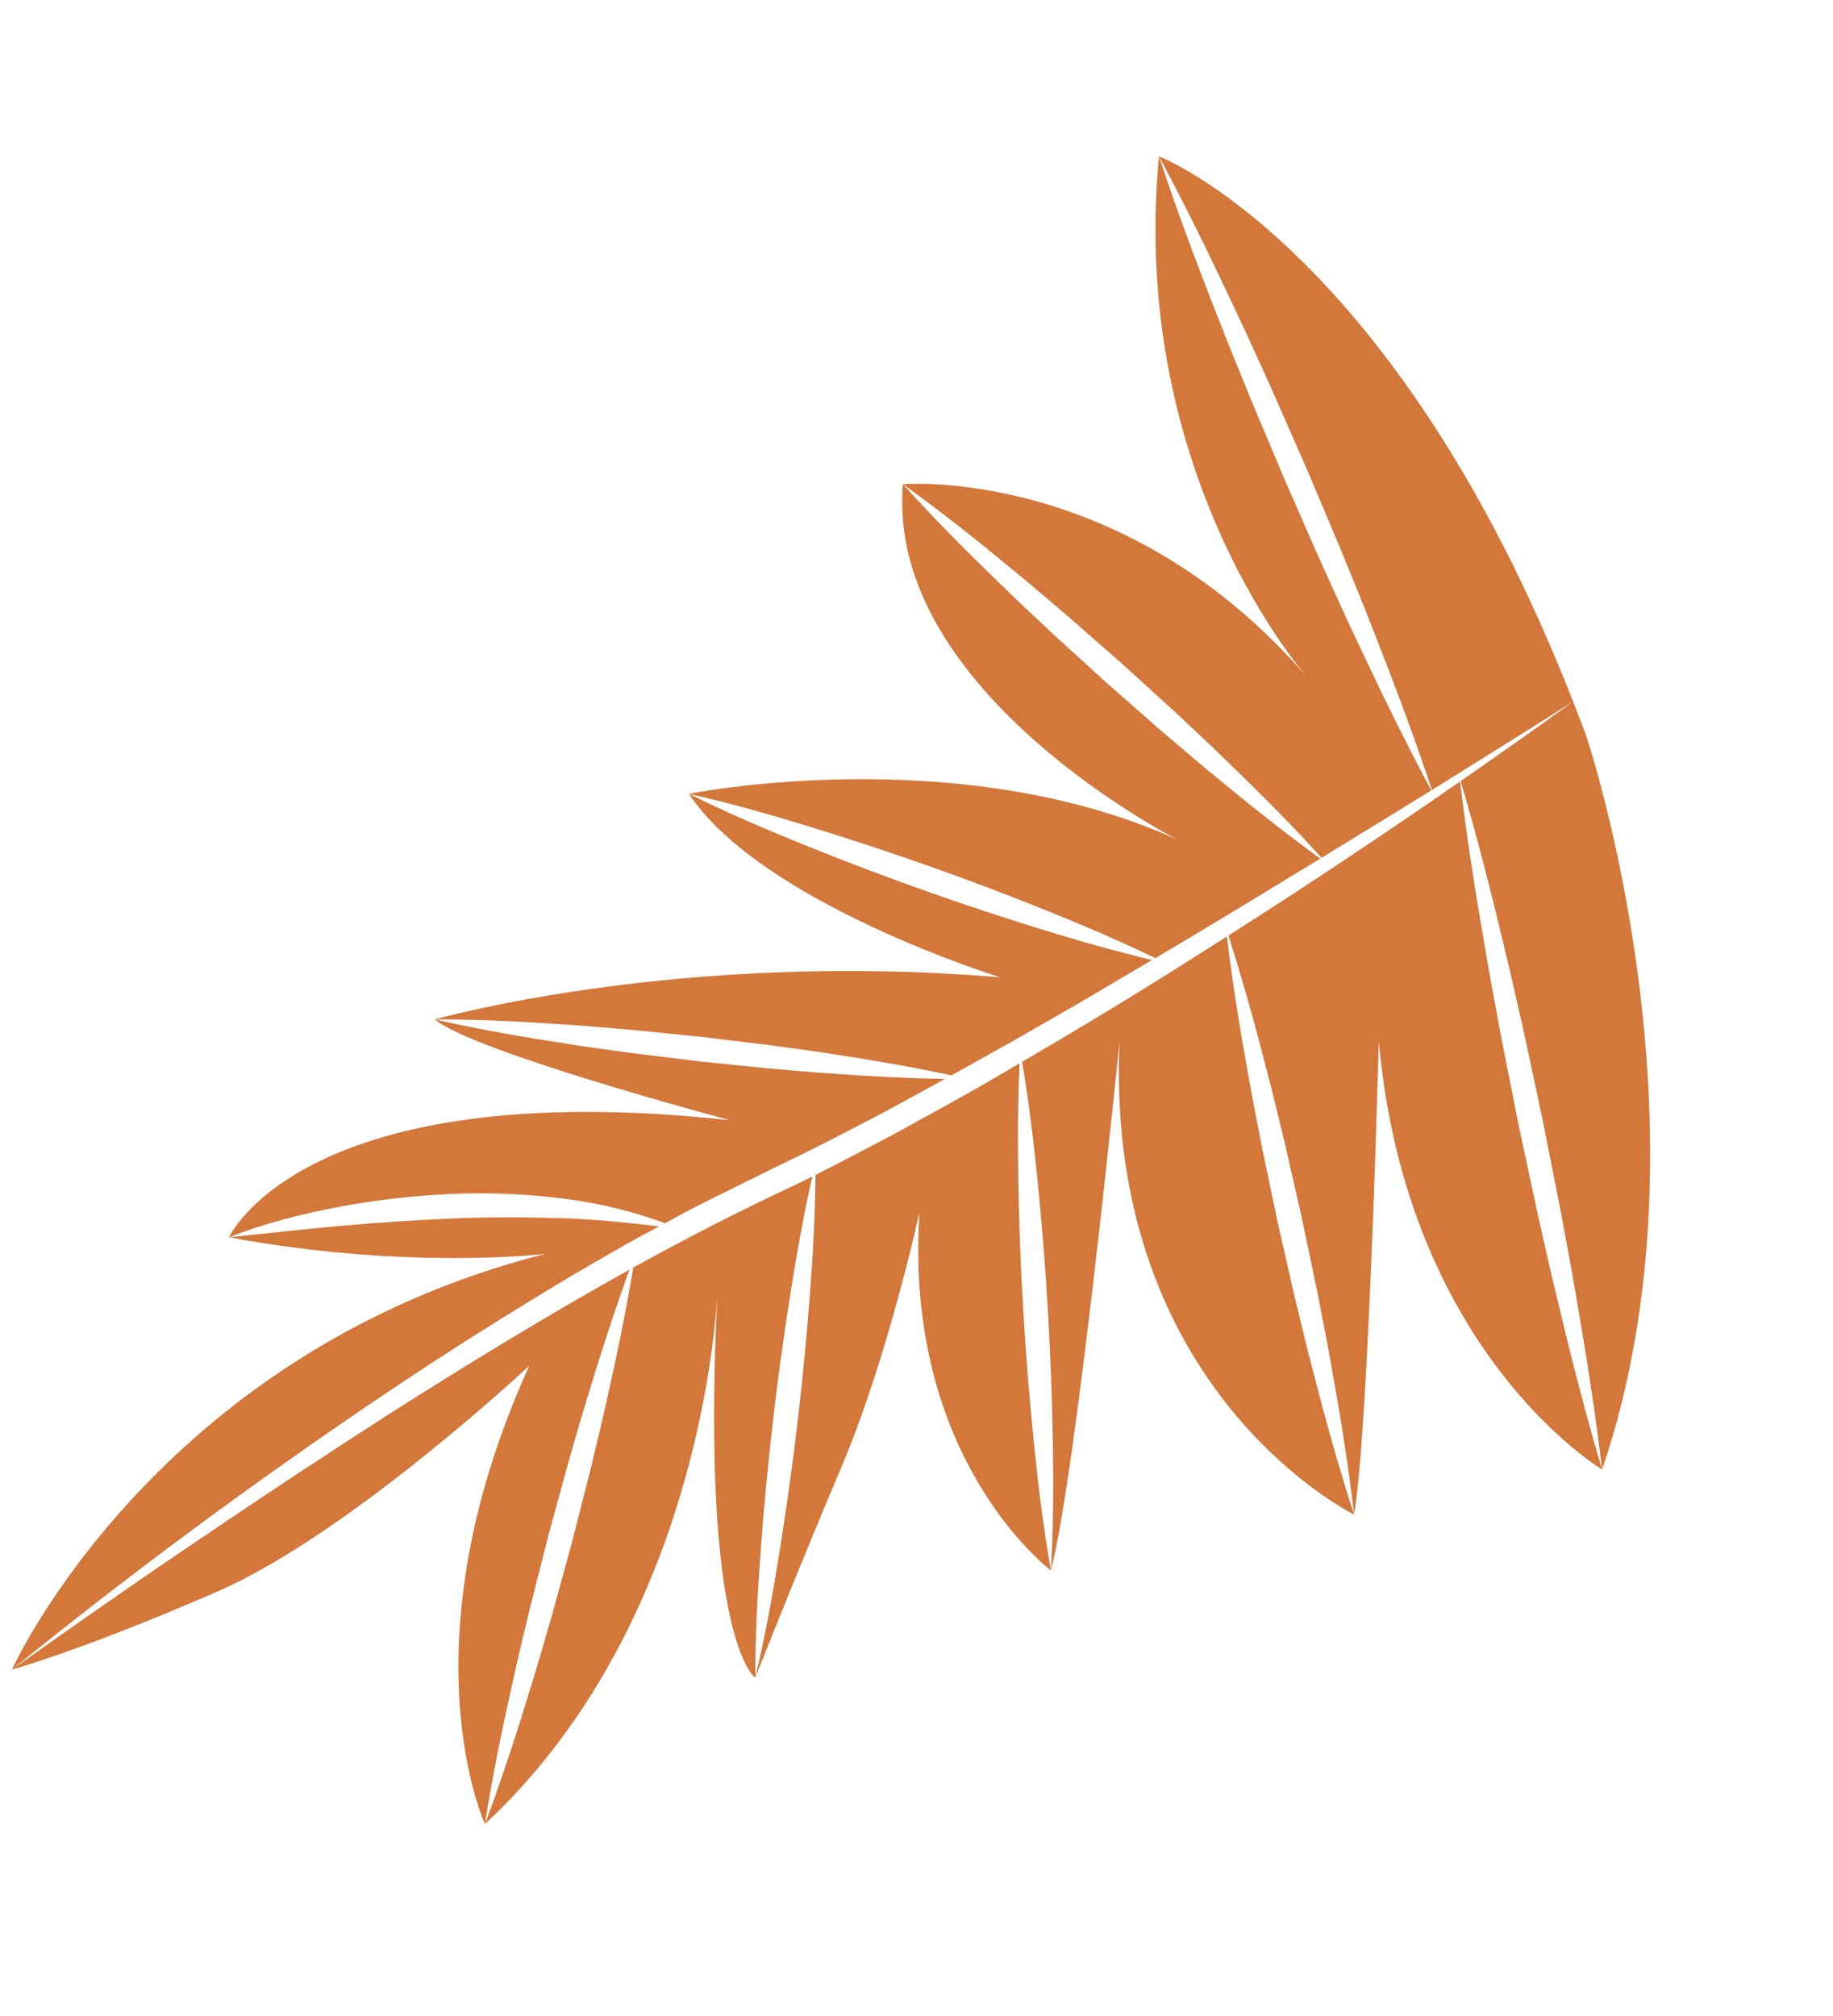 <?xml version="1.0" encoding="utf-8"?>
<!-- Generator: Adobe Illustrator 17.0.0, SVG Export Plug-In . SVG Version: 6.00 Build 0)  -->
<!DOCTYPE svg PUBLIC "-//W3C//DTD SVG 1.1//EN" "http://www.w3.org/Graphics/SVG/1.1/DTD/svg11.dtd">
<svg version="1.1" id="Layer_1" xmlns="http://www.w3.org/2000/svg" xmlns:xlink="http://www.w3.org/1999/xlink" x="0px" y="0px"
	 width="298.454px" height="328.144px" viewBox="-24.289 -20.55 298.454 328.144"
	 enable-background="new -24.289 -20.55 298.454 328.144" xml:space="preserve">
<g>
	<g>
		<defs>
			
				<rect id="SVGID_1_" x="0" y="0" transform="matrix(-0.983 -0.184 0.184 -0.983 221.314 307.594)" width="249.875" height="287.044"/>
		</defs>
		<clipPath id="SVGID_2_">
			<use xlink:href="#SVGID_1_"  overflow="visible"/>
		</clipPath>
		<path clip-path="url(#SVGID_2_)" fill="#d4773a" d="M79.342,147.169l10.885,1.106l10.862,1.319
			c3.612,0.517,7.231,0.957,10.835,1.547c6.25,0.954,12.485,2.032,18.694,3.362c1.724-0.953,3.451-1.899,5.164-2.872
			c5.454-3.001,10.83-6.15,16.233-9.249c3.754-2.23,7.524-4.437,11.285-6.656c-5.965-1.417-11.84-3.09-17.67-4.885
			c-6.572-2.027-13.101-4.177-19.572-6.486c-6.476-2.298-12.899-4.744-19.276-7.319c-6.377-2.577-12.707-5.285-18.905-8.365
			c11.845,17.841,50.659,29.87,50.659,29.87c-52.546-4.414-92.023,6.856-92.023,6.856c7.341-0.012,14.637,0.368,21.918,0.887
			C72.077,146.507,75.706,146.872,79.342,147.169"/>
	</g>
	<g>
		<defs>
			
				<rect id="SVGID_3_" x="0" y="0" transform="matrix(-0.983 -0.184 0.184 -0.983 221.314 307.594)" width="249.875" height="287.044"/>
		</defs>
		<clipPath id="SVGID_4_">
			<use xlink:href="#SVGID_3_"  overflow="visible"/>
		</clipPath>
		<path clip-path="url(#SVGID_4_)" fill="#d4773a" d="M37.895,206.699c10.36-6.998,20.958-13.646,31.712-20.06l8.142-4.686
			c1.744-0.973,3.504-1.919,5.266-2.863c-5.05-0.604-10.034-1.097-15.048-1.313c-6.1-0.177-12.182-0.241-18.278,0.017
			c-6.094,0.246-12.186,0.671-18.296,1.192c-6.106,0.559-12.216,1.207-18.399,1.883c29.161,5.413,51.524,2.693,51.524,2.693
			c-63.619,16.119-86.87,67.681-86.87,67.681C-2.95,235.522,17.16,220.665,37.895,206.699"/>
	</g>
	<g>
		<defs>
			
				<rect id="SVGID_5_" x="0" y="0" transform="matrix(-0.983 -0.184 0.184 -0.983 221.314 307.594)" width="249.875" height="287.044"/>
		</defs>
		<clipPath id="SVGID_6_">
			<use xlink:href="#SVGID_5_"  overflow="visible"/>
		</clipPath>
		<path clip-path="url(#SVGID_6_)" fill="#d4773a" d="M49.537,173.797c6.239-0.26,12.516,0.047,18.715,0.871
			c5.365,0.741,10.671,2.022,15.724,3.906c0.681-0.366,1.364-0.73,2.043-1.099c2.737-1.526,5.579-2.872,8.386-4.278l8.397-4.149
			c5.608-2.652,11.104-5.563,16.624-8.42c3.386-1.842,6.772-3.685,10.15-5.544c-6.02-0.096-12.015-0.413-17.998-0.84
			c-3.645-0.22-7.273-0.59-10.91-0.885l-10.885-1.111l-10.86-1.326c-3.613-0.512-7.232-0.958-10.836-1.547
			c-7.216-1.103-14.416-2.343-21.573-3.976c6.387,5.333,48.03,16.399,48.03,16.399c-69.604-7.527-81.55,19.07-81.55,19.07
			c5.801-2.286,11.86-3.809,17.974-4.963C37.085,174.74,43.299,174.065,49.537,173.797"/>
	</g>
	<g>
		<defs>
			
				<rect id="SVGID_7_" x="0" y="0" transform="matrix(-0.983 -0.184 0.184 -0.983 221.314 307.594)" width="249.875" height="287.044"/>
		</defs>
		<clipPath id="SVGID_8_">
			<use xlink:href="#SVGID_7_"  overflow="visible"/>
		</clipPath>
		<path clip-path="url(#SVGID_8_)" fill="#d4773a" d="M127.397,120.588c6.479,2.29,12.901,4.739,19.278,7.313
			c5.775,2.333,11.506,4.791,17.139,7.521c1.433-0.846,2.871-1.686,4.297-2.544c7.551-4.505,15.067-9.072,22.57-13.665
			c-5.927-4.302-11.635-8.848-17.249-13.499c-2.998-2.433-5.896-4.977-8.845-7.465l-8.693-7.634l-8.55-7.795
			c-2.802-2.652-5.649-5.253-8.401-7.962c-5.553-5.361-11.013-10.826-16.211-16.584c-2.874,33.738,44.751,57.893,44.751,57.893
			c-35.813-16.316-79.606-7.494-79.606-7.494c6.752,1.52,13.372,3.412,19.945,5.434
			C114.396,116.131,120.922,118.284,127.397,120.588"/>
	</g>
	<g>
		<defs>
			
				<rect id="SVGID_9_" x="0" y="0" transform="matrix(-0.983 -0.184 0.184 -0.983 221.314 307.594)" width="249.875" height="287.044"/>
		</defs>
		<clipPath id="SVGID_10_">
			<use xlink:href="#SVGID_9_"  overflow="visible"/>
		</clipPath>
		<path clip-path="url(#SVGID_10_)" fill="#d4773a" d="M182.905,43.103l5.688,12.94l5.491,13.026
			c1.76,4.372,3.589,8.714,5.28,13.115c3.363,8.536,6.596,17.128,9.495,25.864c7.683-4.762,15.328-9.588,22.996-14.388
			c-29.012-74.028-67.445-88.764-67.445-88.764c4.485,8.328,8.606,16.813,12.601,25.354
			C179.043,34.506,180.944,38.818,182.905,43.103"/>
	</g>
	<g>
		<defs>
			
				<rect id="SVGID_11_" x="0" y="0" transform="matrix(-0.983 -0.184 0.184 -0.983 221.314 307.594)" width="249.875" height="287.044"/>
		</defs>
		<clipPath id="SVGID_12_">
			<use xlink:href="#SVGID_11_"  overflow="visible"/>
		</clipPath>
		<path clip-path="url(#SVGID_12_)" fill="#d4773a" d="M149.861,80.004l8.697,7.63l8.553,7.791c2.801,2.655,5.652,5.252,8.402,7.962
			c5.263,5.079,10.433,10.262,15.38,15.694c3.063-1.875,6.13-3.743,9.184-5.632c2.902-1.766,5.794-3.547,8.681-5.336
			c-4.353-8.117-8.372-16.377-12.261-24.694c-2.032-4.255-3.927-8.569-5.892-12.853l-5.683-12.943l-5.485-13.028
			c-1.762-4.371-3.588-8.715-5.28-13.115c-3.454-8.773-6.781-17.599-9.745-26.583c-4.967,52.517,24.436,85.164,24.436,85.164
			c-29.842-34.893-66.114-31.789-66.114-31.789c6.301,4.524,12.339,9.344,18.283,14.266
			C144.012,74.973,146.914,77.514,149.861,80.004"/>
	</g>
	<g>
		<defs>
			
				<rect id="SVGID_13_" x="0" y="0" transform="matrix(-0.983 -0.184 0.184 -0.983 221.314 307.594)" width="249.875" height="287.044"/>
		</defs>
		<clipPath id="SVGID_14_">
			<use xlink:href="#SVGID_13_"  overflow="visible"/>
		</clipPath>
		<path clip-path="url(#SVGID_14_)" fill="#d4773a" d="M236.567,218.665c-2.745-9.223-5.103-18.525-7.325-27.856
			c-1.147-4.657-2.154-9.344-3.228-14.017l-3.009-14.063l-2.799-14.106c-0.858-4.717-1.79-9.419-2.576-14.151
			c-1.608-9.225-3.078-18.477-4.187-27.803c-12.407,8.602-24.976,16.972-37.718,25.08c2.356,7.328,4.396,14.725,6.3,22.151
			c1.053,3.947,1.959,7.926,2.939,11.889l2.717,11.939l2.506,11.984c0.765,4.009,1.596,8.006,2.288,12.032
			c1.455,8.036,2.774,16.103,3.709,24.254c2.386-13.764,4.026-77.01,4.026-77.01C204.777,199.781,236.567,218.665,236.567,218.665"
			/>
	</g>
	<g>
		<defs>
			
				<rect id="SVGID_15_" x="0" y="0" transform="matrix(-0.983 -0.184 0.184 -0.983 221.314 307.594)" width="249.875" height="287.044"/>
		</defs>
		<clipPath id="SVGID_16_">
			<use xlink:href="#SVGID_15_"  overflow="visible"/>
		</clipPath>
		<path clip-path="url(#SVGID_16_)" fill="#d4773a" d="M233.93,99.085c-0.685-1.846-1.378-3.646-2.075-5.424
			c-6.066,4.372-12.176,8.683-18.32,12.944c2.672,9.02,4.982,18.114,7.153,27.237c1.149,4.657,2.151,9.345,3.227,14.017
			l3.005,14.064l2.792,14.107c0.861,4.716,1.788,9.419,2.576,14.151c1.646,9.45,3.156,18.927,4.28,28.484
			C255.589,162.994,233.93,99.085,233.93,99.085"/>
	</g>
	<g>
		<defs>
			
				<rect id="SVGID_17_" x="0" y="0" transform="matrix(-0.983 -0.184 0.184 -0.983 221.314 307.594)" width="249.875" height="287.044"/>
		</defs>
		<clipPath id="SVGID_18_">
			<use xlink:href="#SVGID_17_"  overflow="visible"/>
		</clipPath>
		<path clip-path="url(#SVGID_18_)" fill="#d4773a" d="M92.491,190.547c-2.701,56.134,6.196,62.021,6.196,62.021
			c-0.002-7.103,0.388-14.159,0.916-21.2c0.528-7.041,1.194-14.065,2.018-21.071c0.809-7.008,1.788-13.996,2.895-20.968
			c0.978-6.141,2.083-12.268,3.454-18.364c-1.138,0.567-2.279,1.134-3.428,1.683c-8.743,4.07-17.297,8.491-25.725,13.149
			c-1.183,7.122-2.636,14.172-4.218,21.189c-0.843,3.925-1.833,7.811-2.748,11.717l-2.969,11.658l-3.178,11.604
			c-1.128,3.849-2.191,7.715-3.393,11.546c-2.332,7.68-4.797,15.324-7.645,22.867C87.06,246.271,91.816,200.942,92.491,190.547"/>
	</g>
	<g>
		<defs>
			
				<rect id="SVGID_19_" x="0" y="0" transform="matrix(-0.983 -0.184 0.184 -0.983 221.314 307.594)" width="249.875" height="287.044"/>
		</defs>
		<clipPath id="SVGID_20_">
			<use xlink:href="#SVGID_19_"  overflow="visible"/>
		</clipPath>
		<path clip-path="url(#SVGID_20_)" fill="#d4773a" d="M61.9,201.757c-20.716,45.583-7.234,74.62-7.234,74.62
			c1.247-7.966,2.876-15.83,4.639-23.66c0.845-3.924,1.829-7.812,2.747-11.716l2.964-11.66l3.173-11.605
			c1.131-3.849,2.188-7.717,3.393-11.546c2.041-6.727,4.204-13.421,6.622-20.049c-13.108,7.269-25.912,15.108-38.605,23.159
			c-10.481,6.731-20.891,13.589-31.202,20.6c-10.361,6.943-20.558,14.128-30.748,21.34c0,0,11.838-3.27,33.441-12.696
			C32.693,229.118,61.9,201.757,61.9,201.757"/>
	</g>
	<g>
		<defs>
			
				<rect id="SVGID_21_" x="0" y="0" transform="matrix(-0.983 -0.184 0.184 -0.983 221.314 307.594)" width="249.875" height="287.044"/>
		</defs>
		<clipPath id="SVGID_22_">
			<use xlink:href="#SVGID_21_"  overflow="visible"/>
		</clipPath>
		<path clip-path="url(#SVGID_22_)" fill="#d4773a" d="M125.428,176.745c-2.668,40.415,21.394,58.34,21.394,58.34
			c-1.243-7.01-2.092-14.043-2.802-21.084c-0.709-7.042-1.28-14.091-1.694-21.15c-0.428-7.057-0.685-14.126-0.812-21.202
			c-0.112-6.356-0.091-12.72,0.21-19.101c-1.357,0.794-2.711,1.592-4.072,2.378c-5.393,3.163-10.909,6.122-16.384,9.149
			c-4.248,2.225-8.478,4.482-12.769,6.632c-0.065,6.356-0.408,12.679-0.883,18.986c-0.532,7.039-1.194,14.065-2.024,21.07
			c-0.817,7.007-1.791,13.995-2.901,20.967c-1.113,6.972-2.362,13.928-4.004,20.839c0,0,6.409-16.331,14.013-34.267
			C120.305,200.366,125.428,176.745,125.428,176.745"/>
	</g>
	<g>
		<defs>
			
				<rect id="SVGID_23_" x="0" y="0" transform="matrix(-0.983 -0.184 0.184 -0.983 221.314 307.594)" width="249.875" height="287.044"/>
		</defs>
		<clipPath id="SVGID_24_">
			<use xlink:href="#SVGID_23_"  overflow="visible"/>
		</clipPath>
		<path clip-path="url(#SVGID_24_)" fill="#d4773a" d="M157.989,149.003c-2.429,57.094,38.197,76.995,38.197,76.995
			c-2.552-7.797-4.717-15.679-6.747-23.59c-1.052-3.948-1.963-7.926-2.94-11.89l-2.723-11.937l-2.51-11.984
			c-0.763-4.01-1.6-8.004-2.289-12.031c-1.361-7.51-2.588-15.05-3.503-22.657c-1.908,1.213-3.815,2.428-5.731,3.63
			c-9.089,5.764-18.303,11.332-27.602,16.767c1.069,6.372,1.847,12.762,2.491,19.159c0.707,7.041,1.281,14.091,1.688,21.15
			c0.42,7.058,0.682,14.126,0.806,21.202c0.123,7.076,0.108,14.16-0.302,21.268C150.987,219.191,157.989,149.003,157.989,149.003"/>
	</g>
</g>
</svg>
